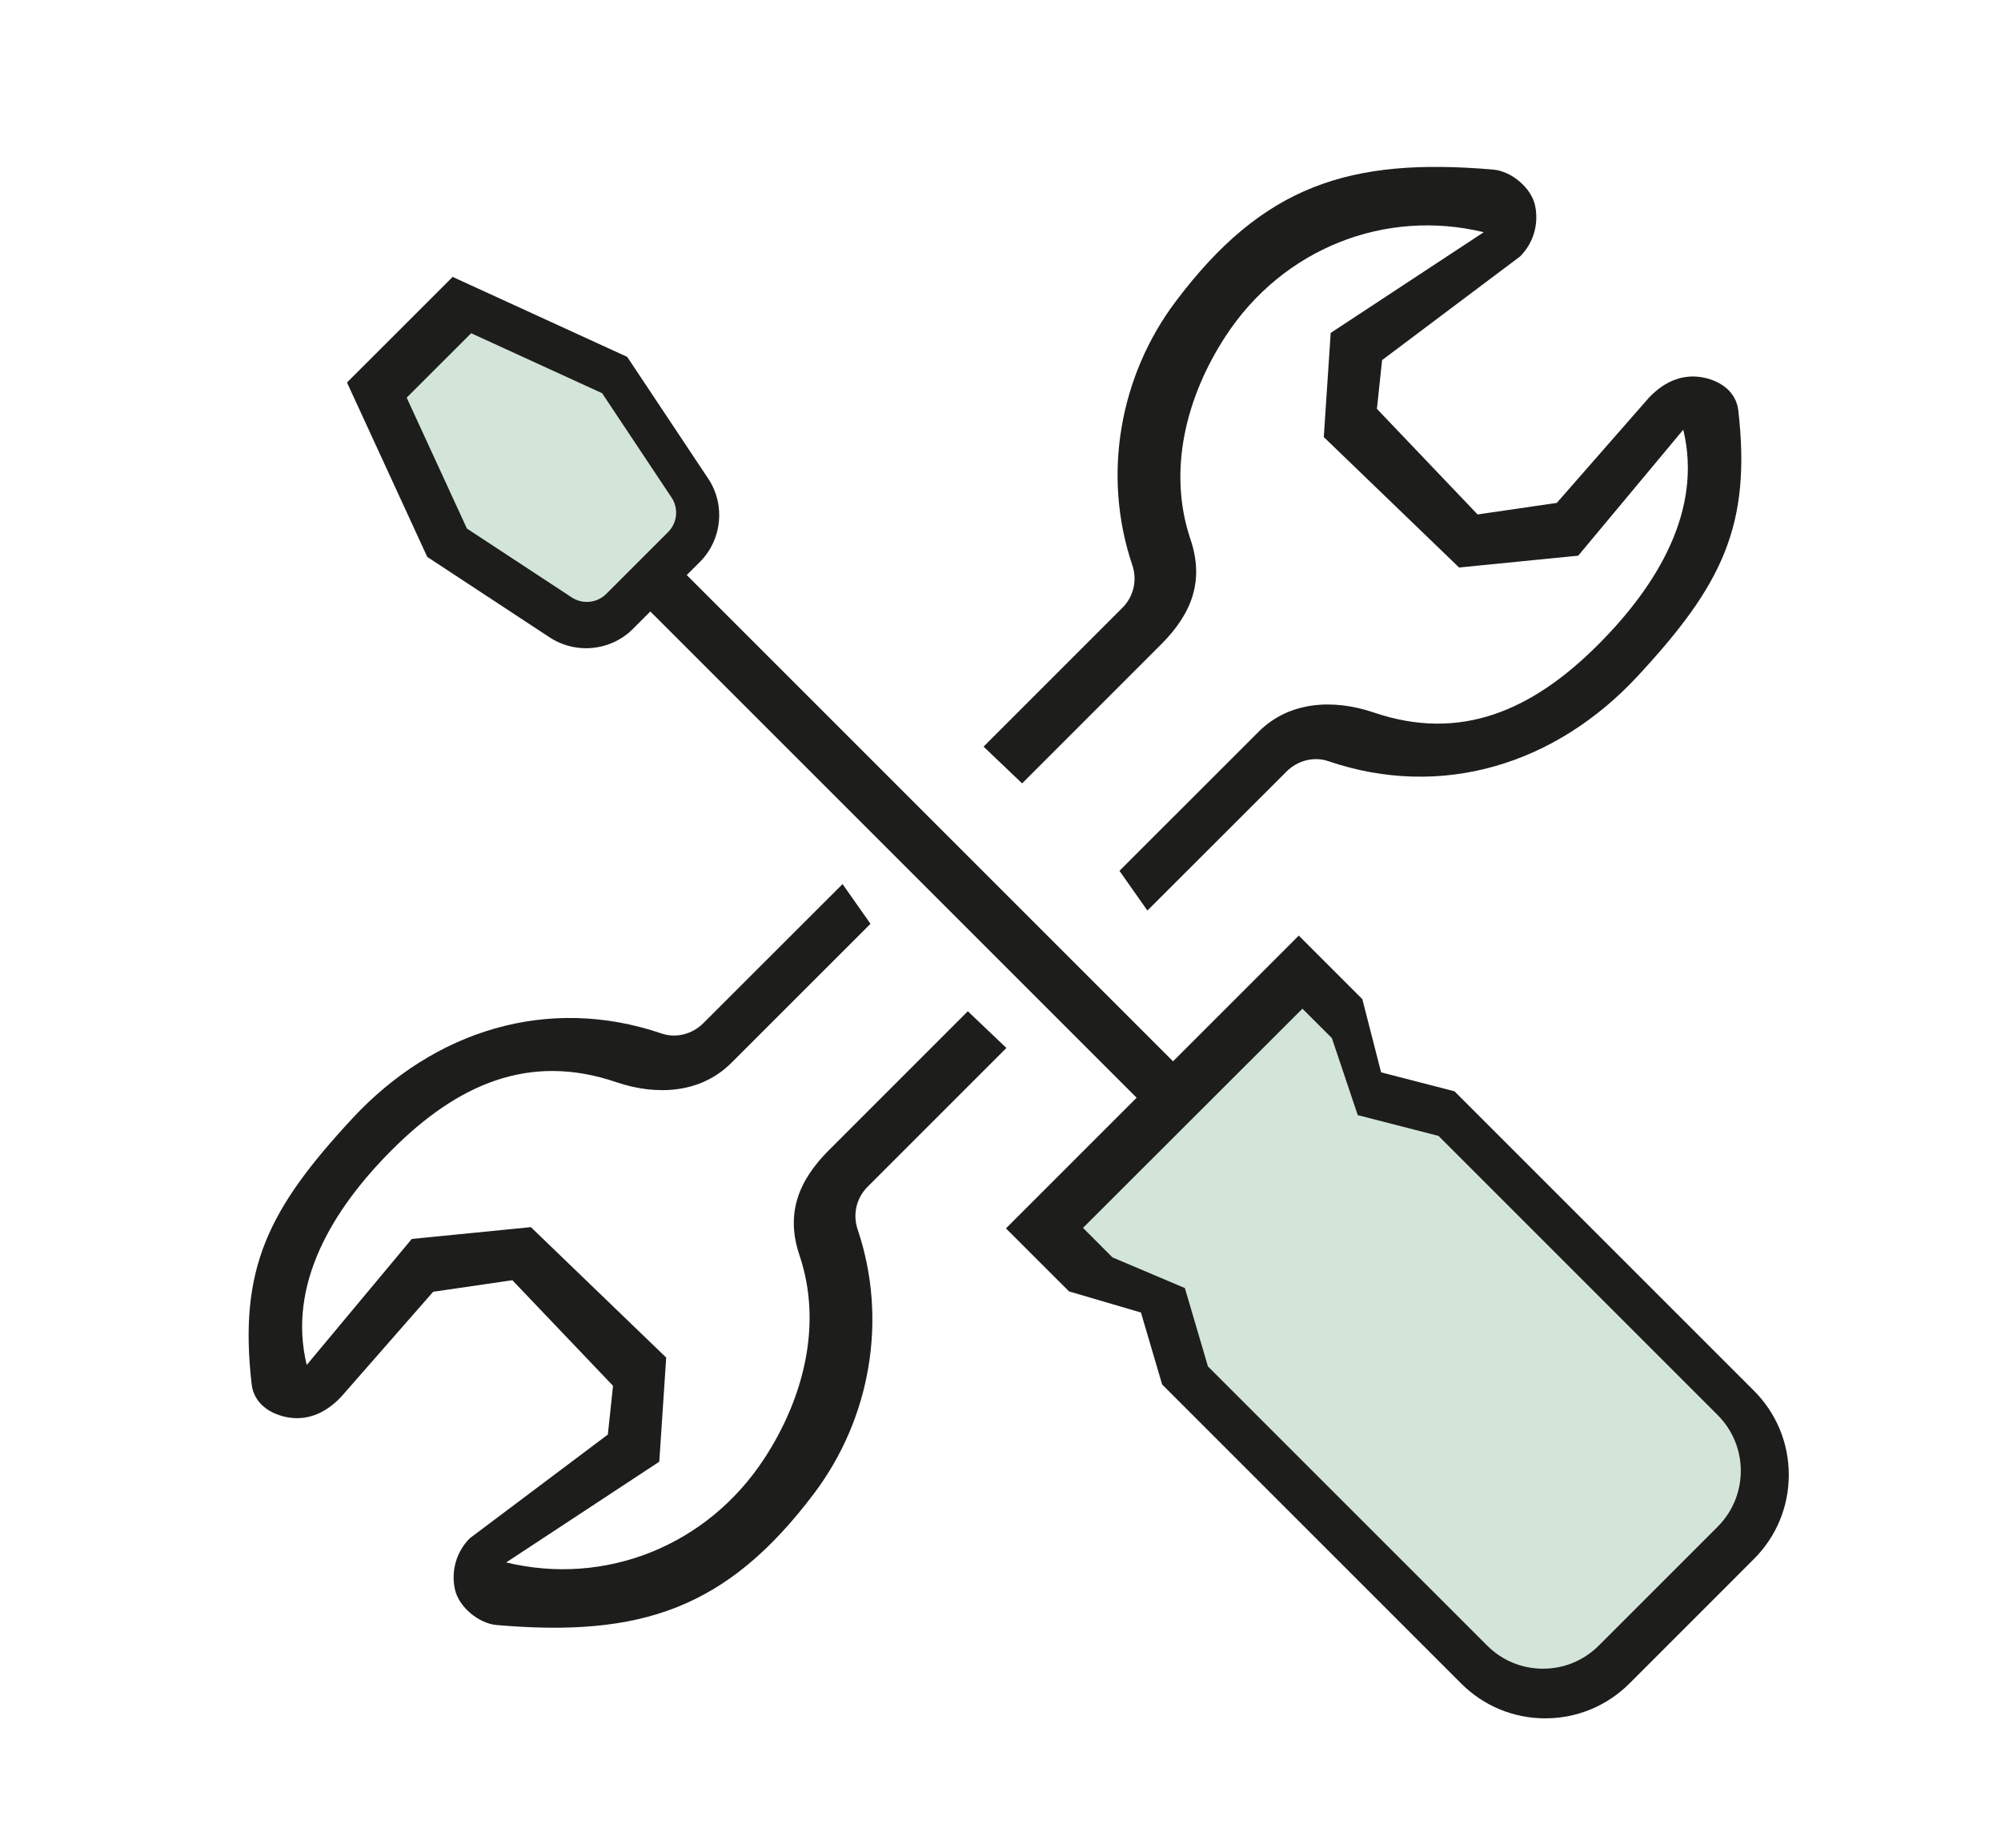<?xml version="1.0" encoding="utf-8"?>
<!-- Generator: Adobe Illustrator 16.0.0, SVG Export Plug-In . SVG Version: 6.00 Build 0)  -->
<!DOCTYPE svg PUBLIC "-//W3C//DTD SVG 1.1//EN" "http://www.w3.org/Graphics/SVG/1.1/DTD/svg11.dtd">
<svg version="1.1" id="レイヤー_1" xmlns="http://www.w3.org/2000/svg" xmlns:xlink="http://www.w3.org/1999/xlink" x="0px"
	 y="0px" width="121.266px" height="112px" viewBox="0 0 121.266 112" enable-background="new 0 0 121.266 112"
	 xml:space="preserve">
<g>
	<g>
		<g>
			<g>
				<g>
					<path fill="#D3E5D8" d="M41.086,30.222l-4.563-6.858l-8.615-3.945l-4.241,4.237l3.962,8.611l6.892,4.528
						c0.722,0.472,1.667,0.378,2.277-0.233l4.061-4.059C41.468,31.892,41.567,30.934,41.086,30.222z"/>
				</g>
			</g>
		</g>
	</g>
	<g>
		<g>
			<g>
				<g>
					<path fill="#D3E5D8" d="M104.734,92.929l-7.545,7.546c-1.955,1.959-5.131,1.959-7.085,0L72.38,82.754l-1.465-4.977
						l-4.972-1.461l-1.869-1.873l14.635-14.63l1.869,1.869l1.311,5.117l5.126,1.318l17.72,17.721
						C106.694,87.798,106.694,90.97,104.734,92.929z"/>
				</g>
			</g>
		</g>
	</g>
	<g>
		<g>
			<g>
				<g>
					
						<rect x="32.11" y="49.032" transform="matrix(0.707 0.707 -0.707 0.707 51.921 -24.177)" fill="#1D1D1B" width="46.076" height="3.122"/>
				</g>
			</g>
		</g>
	</g>
	<g>
		<g>
			<g>
				<g>
					<path fill="#1D1D1B" d="M35.513,39.287c-0.76,0-1.529-0.216-2.195-0.653l-7.425-4.881l-4.864-10.57l6.402-6.401l10.579,4.847
						l4.907,7.374c1.057,1.581,0.842,3.712-0.499,5.051l-4.065,4.065C37.58,38.892,36.548,39.287,35.513,39.287z M29.364,30.771
						l6.102,4.013l3.613-3.614l-4.039-6.067l-6.66-3.05l-2.076,2.075L29.364,30.771z M39.255,31.433c0,0,0,0,0,0.004V31.433z"/>
				</g>
			</g>
		</g>
	</g>
	<g>
		<g>
			<g>
				<g>
					<path fill="#1D1D1B" d="M93.645,104.143c-1.925,0-3.733-0.751-5.096-2.113L70.429,83.91l-1.284-4.362l-4.357-1.279l-3.824-3.82
						l17.746-17.745l3.851,3.85l1.138,4.438l4.447,1.148l18.146,18.146c1.362,1.362,2.114,3.175,2.114,5.1s-0.752,3.739-2.114,5.1
						l-7.545,7.546C97.383,103.392,95.574,104.143,93.645,104.143z M74.331,81.593l17.328,17.325c1.062,1.063,2.913,1.063,3.975,0
						l7.546-7.545c0.532-0.533,0.824-1.237,0.824-1.989s-0.292-1.456-0.824-1.989L85.885,70.1l-5.805-1.491l-1.436-5.62
						L67.232,74.401l5.452,1.603L74.331,81.593z"/>
				</g>
			</g>
		</g>
	</g>
	<g>
		<g>
			<g>
				<g>
					<path fill="#1D1D1B" d="M69.535,55.186l-1.692-2.408l8.435-8.431c1.853-1.852,4.533-1.994,6.966-1.169
						c5.302,1.814,9.655-0.155,13.6-4.1c3.592-3.592,6.352-8.151,5.166-13.035l-6.366,7.635l-7.219,0.716l-8.2-7.905l0.419-6.312
						l9.276-6.104c-5.964-1.448-12.177,0.975-15.652,6.313c-2.347,3.597-3.542,8.09-2.124,12.292
						c0.851,2.514,0.091,4.508-1.782,6.381l-8.418,8.419l-2.337-2.227l8.413-8.414c0.679-0.678,0.911-1.67,0.602-2.585
						c-1.848-5.471-0.76-11.475,2.623-15.974c5.3-7.05,10.55-8.75,19.25-8c1.097,0.095,2.315,1.104,2.539,2.194
						c0.231,1.117-0.107,2.264-0.911,3.069l-8.364,6.283l-0.314,2.955l6.101,6.4l4.8-0.7l5.581-6.374
						c1.053-1.109,2.204-1.448,3.321-1.22c1.091,0.227,1.973,0.899,2.098,1.994c0.8,7-1,10.6-6.101,16.1
						c-4.939,5.327-11.85,7.505-18.754,5.15c-0.855-0.292-1.844-0.047-2.519,0.626L69.535,55.186z"/>
				</g>
			</g>
		</g>
	</g>
	<g>
		<g>
			<g>
				<g>
					<path fill="#1D1D1B" d="M51.061,53.581l1.693,2.408l-8.435,8.431c-1.852,1.852-4.533,1.994-6.965,1.169
						c-5.302-1.814-9.655,0.154-13.6,4.1c-3.592,3.593-6.352,8.151-5.166,13.036l6.366-7.636l7.219-0.716l8.2,7.904l-0.419,6.312
						l-9.277,6.104c5.964,1.448,12.177-0.976,15.653-6.313c2.346-3.597,3.541-8.091,2.124-12.292
						c-0.851-2.514-0.091-4.508,1.782-6.381l8.417-8.419l2.337,2.226l-8.413,8.414c-0.679,0.679-0.911,1.671-0.602,2.586
						c1.848,5.471,0.76,11.475-2.623,15.975c-5.3,7.05-10.55,8.749-19.25,7.999c-1.097-0.094-2.316-1.103-2.54-2.193
						c-0.232-1.117,0.107-2.264,0.911-3.068l8.364-6.283l0.314-2.954l-6.1-6.4l-4.8,0.7l-5.581,6.373
						c-1.053,1.109-2.205,1.448-3.322,1.221c-1.091-0.227-1.973-0.899-2.098-1.994c-0.8-7,1-10.6,6.1-16.1
						c4.939-5.327,11.85-7.505,18.754-5.15c0.855,0.292,1.844,0.047,2.518-0.627L51.061,53.581z"/>
				</g>
			</g>
		</g>
	</g>
	<g>
		<g>
			<g>
				<g>
					<path fill="#D3E5D8" d="M40.694,30.149l-4.204-6.318l-7.937-3.635L24.646,24.1l3.65,7.934l6.35,4.171
						c0.665,0.436,1.536,0.349,2.098-0.214l3.741-3.74C41.047,31.688,41.138,30.806,40.694,30.149z"/>
				</g>
			</g>
		</g>
	</g>
	<g>
		<g>
			<g>
				<g>
					<path fill="#D3E5D8" d="M104.094,92.53l-7.203,7.203c-1.867,1.87-4.898,1.87-6.765,0L73.205,82.815l-1.399-4.75l-4.389-1.859
						l-1.784-1.789l13.298-13.284l1.785,1.784l1.567,4.667l4.894,1.259l16.917,16.918C105.965,87.631,105.965,90.659,104.094,92.53z
						"/>
				</g>
			</g>
		</g>
	</g>
</g>
</svg>
